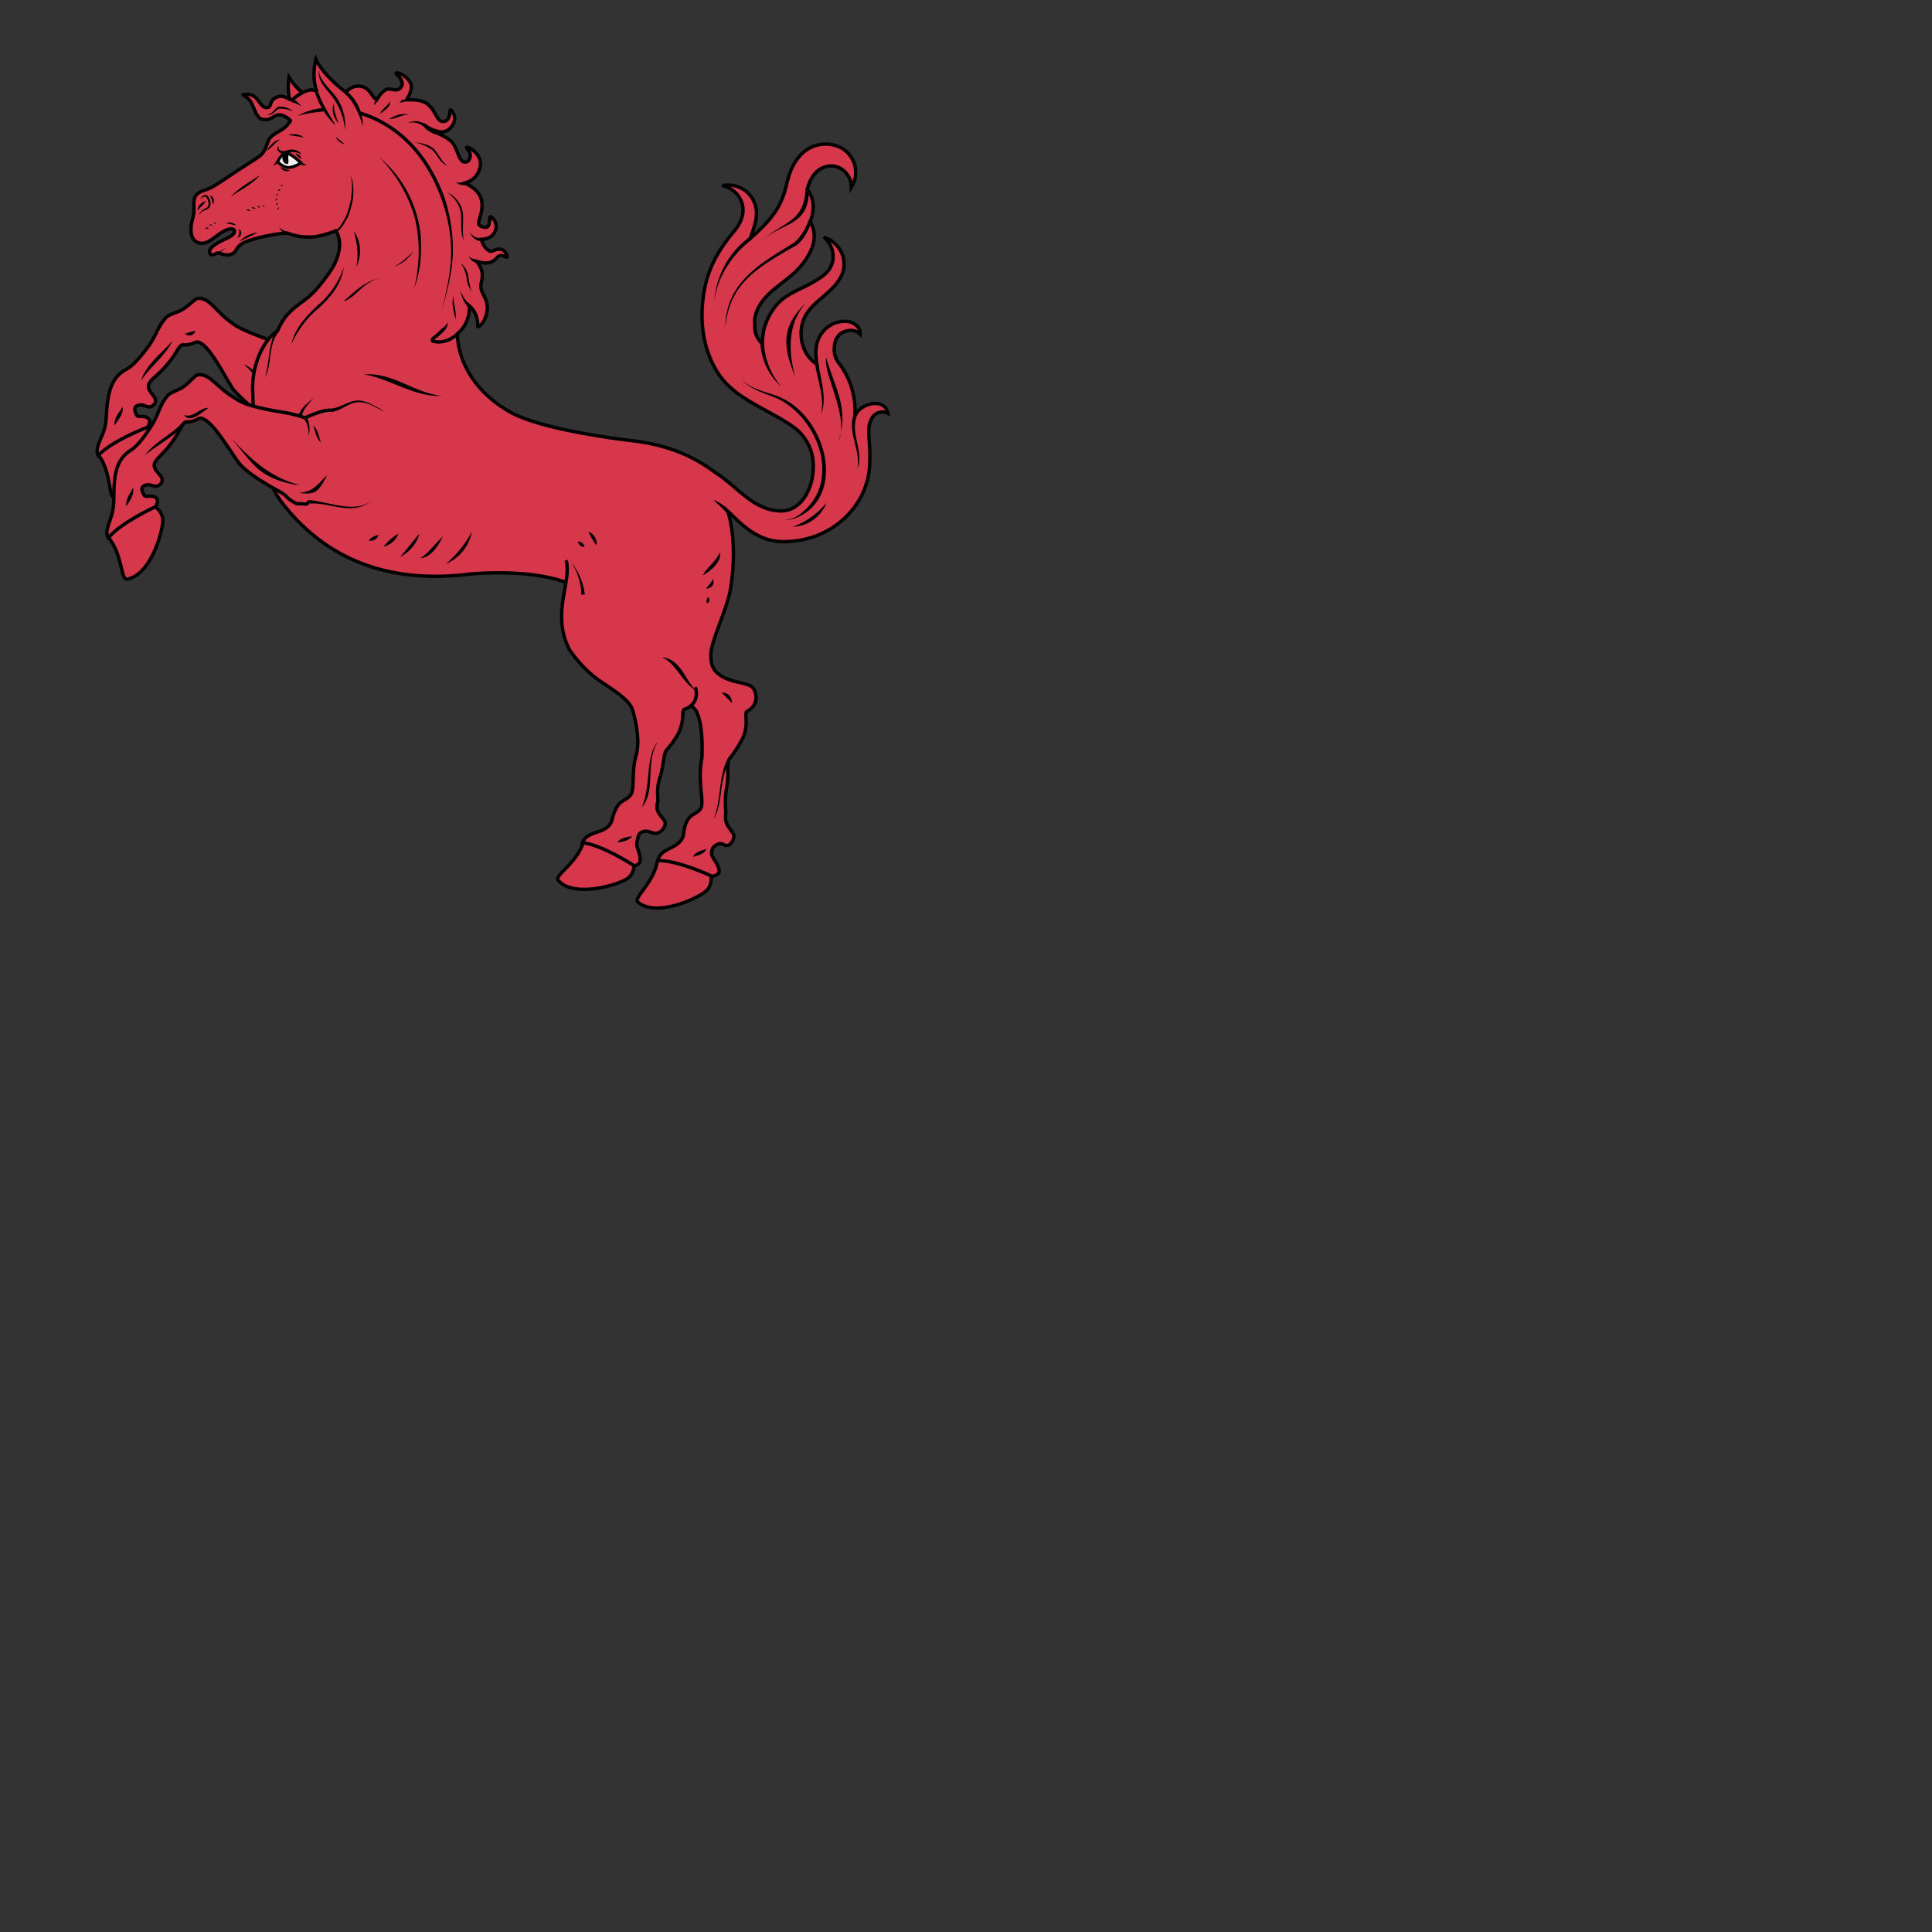 <svg xmlns="http://www.w3.org/2000/svg" fill="#d7374a" stroke="#000" viewBox="50 50 200 200">
  <rect x="50" y="50" width="200" height="200" fill="#333333" stroke="none"/>
  <g id="horseSalient" stroke-width=".35">
    <path d="M123.62 140.48c.01.4.1 1.24-.58 1.8-.9.77-5.13 2.7-7 1.11-.54-.41 1.62-1.97 2.01-4.21.2-.85 2.87.12 2.87.12s2.71.84 2.7 1.18zm-7.93-1.18c-.04.41-.08 1.25-.82 1.7-1 .64-5.46 1.97-7.09.14-.46-.5 1.9-1.73 2.59-3.9.3-.8 2.81.51 2.81.51s2.57 1.24 2.51 1.56zM65.02 94.02c.3.27.96.8.9 1.66-.07 1.17-1.61 5.58-4.06 5.83-.65.08-.28-2.54-1.64-4.38-.46-.73 2.06-1.97 2.06-1.97s2.5-1.37 2.74-1.14z"/>
    <path d="M84.38 87.28c-1.01-.27-8.84-2.64-10.17-3.71-1.85-1.21-2.36-2.66-3.62-2.69-.42 0-.71.5-1.6 1.1-.54.36-1.46.52-1.8.89-.88.96-.95 1.74-1.77 2.9-.53.73-1.54 2.04-2.29 2.43-.76.4-1.66 1.11-1.96 3.18-.18.95-.1 2.2-.38 3.1-.27.89-1.02 2.03-.62 2.67 1.49-1.58 5.11-2.92 5.11-2.92s.35-.58.17-.8c-.47-.6-1.21-.07-1.33-.53-.22-.37-.26-.8.1-.9.67-.31 1.03.39 1.6-.01.22-.18.28-.32.28-.48.05-.6-1.23-1.21-.52-2.02.15-.28 1.04-.88 1.81-1.86.95-1.1 1.03-1.76 1.51-1.95.8.14 1.29-.34 1.6-.27 1.07.27 2.32 2.74 3.52 4.71.69 1.12 5.77 5.2 7.08 6.01m-.35-33.91a6.23 6.23 0 01-.83-4.24c1.17 1.93 2.71 2.42 3.91 3.53"/>
    <path d="M138.48 93.19a8.06 8.06 0 00-1.57-5.51 2.32 2.32 0 01-.53-1.86c.04-.57.33-1.15.84-1.41.38-.2 1.26-.4 1.82.18.04-.54-.32-.92-.72-1.13-.59-.33-1.56-.2-2.16.1a3.1 3.1 0 00-1.59 2c-.18.7-.1 1.4-.01 2.13-1.46-.88-1.98-2.91-1.4-4.52.5-1.35 1.61-2.01 2.61-2.96a5.52 5.52 0 001.34-1.67c.35-.76.35-1.66 0-2.4s-1.03-1.35-1.83-1.59c.54.44.9 1.1.95 1.78.13 1.57-1 2.28-2.18 2.95-1.34.76-2.68 1.12-3.72 2.36a6.78 6.78 0 00-1.09 1.94c-.32.83-.32 2.02-.32 2.02-.71-.73-.8-1.23-.8-2.25 0-1.28.85-2.4 1.82-3.24.96-.84 2.07-1.54 2.9-2.5 1.23-1.44 1.96-3.13 1.02-4.66 0 0 .89-1.9-.29-3.32 0 0 .43-2.45 2.51-2.45 1.13 0 2.08 1.07 2.05 2.2a2.88 2.88 0 00-1.14-4.12 3.52 3.52 0 00-3.1.03c-1.18.58-1.9 1.83-2.26 3.04-.16.52-.26 1.07-.43 1.6-.65 2.13-2.07 3.45-3.55 4.77l.27-.75c.23-.68.44-1.4.38-2.1a2.94 2.94 0 00-1.16-2.12 2.94 2.94 0 00-2.37-.5c.68.12 1.31.53 1.7 1.1.86 1.31.37 2.6-.5 3.64-2.15 2.54-2.93 4.68-3.2 7.03-.3 2.61.08 5.2 1.45 7.45 1.68 2.79 5.1 3.8 7.79 5.66a4.92 4.92 0 012.18 4.18c0 2.45-1.36 4.6-3.3 4.6-2.73 0-4.33-2.24-6.44-3.7-1.25-.84-3.74-3.01-9.28-3.6-2.73-.34-9.49-1.31-12.36-2.94-3.92-2.2-5.45-5.58-5.45-8.12.17-.16 1.25-.93 1.24-2.86.99.88.83 2.07.88 2.15.05.07.71-.34.93-1.54.21-1.2-.54-1.79-.62-2.48-.07-.56.17-.71.13-1.46-.04-.68-.6-1.32-.6-1.32s.65.31 1.31.17c.68-.14.79-.69 1.19-.74.29-.03.6.23.67.16.05-.07-.14-.7-.62-.8s-.88.23-1.05.2c-.63-.11-.98-1.05-.95-1.24.11 0 1.27 0 1.48-1.17.11-.7-.5-1.23-.61-1.15-.12.08.1 1.2-.6 1.08-.46-.08-.58-.3-.59-.38-.07-.6 1.32-2.61-.97-3.96-.14-.09-.3-.17-.46-.24.74-.24 1.37-.64 1.6-1.75.22-1.28-1.34-2.11-1.41-1.94-.08.16.46.38.36.97-.07.38-.27.6-.65.53-.55-.1-.66-1.53-1.35-2.17a5.39 5.39 0 00-1.62-.88c-.43-.14-.92-.5-.95-.64.06.04.6.43 1.41.57.79.14 1.43-.57 1.54-1.19.1-.57-.32-1.08-.42-1.08-.1.01.05 1.32-.87 1.19-.6-.1-.68-1.21-1.58-1.83-.86-.6-2.09-.3-2.22-.44.06.03.44-.2.61-1.14.18-1-1.43-1.78-1.56-1.57-.06.05.98.82.5 1.45s-1.11-.07-1.66.31c-.55.38-.8.96-.83.95-.5-.08-.64-1.17-1.64-1.35s-1.57.62-1.57.62-2.42-1.82-3.1-3.42a5.82 5.82 0 00.1 3.4c-.68-.78-2.44.64-2.55.81-.57-.1-.92-.63-1.7-.25-.79.38-.34 1.15-1.07 1.02-.74-.13-.74-1.62-2.32-1.32-.08.04.45.2.77.72.42.67.59 1.72 1.24 1.84 1.03.18 1.14-.6 1.94-.45.61.16.97.59.95.58-.68 1.1-1.35 1.04-1.99 1.66-.6.55-.33 1.45-1.41 2.16-1.12.74-2.1 1.34-3.34 2.19-1.26.84-1.15.72-1.41.88-.7.39-1.24.33-1.63.85-.38.46-.14 1.32-.24 1.9-.09.6-.28.95-.27 1.58 0 .3 0 .6.18.94.21.37.63.58 1.07.53.9-.1 1.73-1.3 2.77-1.47.17-.02.33-.01.42.08s.1.28-.13.5-.5.31-1.15.64c-.68.35-1.1.68-1.2.9-.06.15-.1.35.08.5.22.16.57-.1.57-.1s.23-.1.55.05c.2.09.75.19 1.1 0 .44-.24.38-.57.9-.98.48-.34 1.2-.5 1.86-.7 2.08-.49 2.96-.47 2.96-.47s1.14.52 2.7.39c.95-.09 2.3-.62 2.3-.62s.46.57.39 1.65c-.16 1.46-.81 2.4-1.7 3.54-1.5 2-2.34 2.1-3.48 3.25-.94.95-1.12 1.8-1.27 1.93-1.21.77-2.8 3.3-2.52 6.75 0 3.98 2.08 6.86 2.08 6.86s-1.15 1.56 1.05 4.3c4.95 6.32 11.8 8.2 19.38 7.24 5.78-.46 10.5.44 11.72 2.08.13 1.11.11 2.25.33 3.36.21 1.1.98 2.98 1.9 3.63a6.25 6.25 0 003.38 2.38c3.09 1.14 5.73 1.8 6.13 2.9.52 1.13.58 3.21.51 4.7-.51 2.45.32 4.56-.15 5.27-.49.71-1.48.37-1.74 2.54-.06.51-.32.97-1.15 1.4-.83.42-1.35.67-1.53 1.4 2.17-.02 5.65 1.65 5.65 1.65s.65-.15.7-.44c.1-.74-.84-1.53-.78-2 .06-.45.12-.62.56-.86.67-.34.8.37 1.33-.02.3-.24.36-.49.42-.8.04-.6-1.09-1.07-.83-2.4 0-.34-.16-1.48.09-2.73.23-1.2-.02-2.5.28-2.93.45-.52 1.07-1.53 1.38-2.13.65-1.53.15-2.38.4-2.75.9-.46 1.24-1.36.75-2.34-.4-.69-1.94-.57-3.17-1.24-1.24-.66-1.28-1.5-1.28-2.37 0-1.28 1.6-4.51 2-6.6.51-2.8.43-6.06-.25-8.2 1.18 1.07 2.89 3.15 5.74 3.15 4.49 0 7.3-2.8 8.31-5.2.57-1.36.66-2.28.66-3.75 0-1.73-.34-2.74.13-3.67a1.25 1.25 0 011.74-.66c-.37-1.81-3.16-.93-3.44.4zm-72.63 9.09c.31.25 1.01.73 1 1.6 0 1.18-1.27 5.67-3.7 6.07-.65.12-.45-2.51-1.9-4.27-.5-.7 1.94-2.1 1.94-2.1s2.41-1.52 2.66-1.3z"/>
    <path fill="none" d="M81.62 93.24s1.8-.86 2.58-.77"/>
    <path d="M81.6 93.26c-.64-.22-.92-.29-1.58-.45-1.02-.22-4.27-.57-5.65-1.56-1.93-1.1-2.52-2.5-3.78-2.46-.42.01-.68.55-1.53 1.2-.51.4-1.43.6-1.74.99-.82 1-.84 1.8-1.58 3-.48.76-1.4 2.13-2.13 2.58-.73.45-1.6 1.22-1.76 3.3-.12.96.02 2.2-.2 3.12-.2.92-.88 2.1-.44 2.7 1.38-1.65 4.91-3.23 4.91-3.23s.31-.6.12-.82c-.5-.57-1.2.02-1.35-.44-.24-.36-.31-.78.03-.9.66-.36 1.06.33 1.62-.11.2-.2.25-.33.25-.5.01-.6-1.3-1.13-.64-1.98.13-.29.98-.94 1.7-1.99.87-1.16.91-1.81 1.39-2.04.8.1 1.25-.43 1.57-.38 1.09.2 2.49 2.6 3.8 4.48.76 1.08 2.83 2.3 4.2 3.04 1.15.63.61.63 1.77 1.27.28.15.45 0 .89.1.44.09.38-.23.53-.25"/>
    <path fill="none" stroke-width=".2" d="M84.74 73.94c.4-.17.63-.54 1.12-1.4.3-.6.57-1.72.62-2.3"/>
    <path fill="none" d="M87.25 61.7c2.87.85 6.41 3.14 8.45 8.41"/>
    <path d="M108.61 108c.6 2.27-1.56 5.46.31 9.2a12.53 12.53 0 002.76 2.98c1.04.82 3.37 2.02 3.8 3.29.34 1.12.78 3.24.4 4.6-.6 2.14-.08 3.69-.68 4.33-.58.63-1.3.33-1.84 2.45-.13.5-.45.92-1.34 1.22s-1.44.47-1.72 1.16c2.15.27 5.37 2.41 5.37 2.41s.48-.13.57-.4c.19-.67-.45-1.58-.31-2.03.12-.44.08-.9.58-1.1.76-.26 1.08.4 1.75.04.38-.21.48-.48.6-.8.13-.66-1.2-1.05-.76-2.35.05-.32-.19-1.28.21-2.5.4-1.16.35-2.47.7-2.87.48-.54.84-1.05 1.2-1.66.73-1.59.3-2.2.61-2.53 1.01-.33 1.5-1.2 1.16-2.3"/>
    <path fill="none" d="M95.9 84.1c-.43.46-1.05.93-1.05.93-.17.14-.1.27 0 .3 1.44.35 2.52-.77 2.52-.77"/>
    <path fill="#f1f0ee" stroke-width=".3" d="M79.73 65.83c.73.34 1.43 1.04 1.43 1.04s-.93.6-1.53.44c-.73-.25-.87-.6-.87-.6s.15-.33.38-.58c.21-.21.5-.35.6-.3z"/>
    <g fill="#000" stroke="none">
      <path d="M125.52 128.9c-1.15 1.8-.6 4.19-1.66 5.91.8-1.9.51-4.26 1.38-6.08l.28.18zm-2.38 8.98c-.26.55-.87.67-1.41.82.27-.54.88-.64 1.41-.82zM85.52 81.23c1.28-1.1 2.37-2.3 4.15-2.46-2.13.24-2.6 1.92-4.15 2.46zm5.32-3.63a8.6 8.6 0 001.96-1.61 3.92 3.92 0 01-1.96 1.61zm43.89 10.06c.24 1.75.91 3.57.27 5.25.37-1.81-.35-3.45-.62-5.2zm3.91 5.58c-.57 1.79.83 3.62.11 5.32.38-1.88-.94-3.61-.45-5.42zm-9.55-7.64a7.5 7.5 0 001.79 4.43 6.51 6.51 0 01-2.16-4.42h.37zm4.33-4.24c-2.06 2.35-1.7 5.38-1.12 7.59-1.44-3.44-1.2-5.32 1.12-7.6zm2.11 5.67c.92 3.23 2.42 5.28 1.25 8.7 1.2-2.5-1.6-7.06-1.25-8.7zm-8.75 2.26c.97.97 2.31 1.22 3.5 1.65 5.19 1.78 7.53 10.33 2.21 12.64a2.9 2.9 0 01-1.3.22c.45-.02.88-.13 1.26-.32 4.95-3.2 2.34-10.37-2.23-12.34-1.28-.49-2.57-.87-3.44-1.85z"/>
      <path d="M132.07 104.53a8.13 8.13 0 003.49-2.48 3.87 3.87 0 01-3.49 2.48zm1.94-31.51c-.4.92-.8 1.84-1.58 2.38-4.08 2.31-6.99 4-7.34 8.58-.04-4.8 3.83-6.82 7.14-8.87a5.32 5.32 0 001.44-2.22v-.01c.03-.1.13-.14.22-.1s.16.15.12.24zm-5.49 2.33c2.03-2.41 4.73-2.01 4.86-5.74 0-.1.09-.17.2-.16.09 0 .17.08.16.19.02 4.1-3.16 3.22-5.22 5.71zm-.76-.5c-2.06 1.57-3.62 4.04-3.83 6.5a9.04 9.04 0 013.64-6.8c.08-.06.19-.03.24.05s.03.2-.05.25zm-17.94 31.21c.42.02.6.22.7.56-.39 0-.6-.22-.7-.56zm1.1-1.04c.61.3.9.81.84 1.44a5.8 5.8 0 01-.84-1.44zm14.31-1.88c-.38-.54-.91-.9-1.35-1.38a3.82 3.82 0 011.64 1.19l-.29.19zm-6.71 14.88c1.9.23 2.37 2.21 3.45 3.42-1.41-.9-1.97-2.73-3.45-3.42zm6.18 3.7c.69-.1 1.08.5 1.08 1.07-.35-.37-.7-.73-1.08-1.07zm-.17-14.55c.2 1.04-1.07 2-1.77 2.39.44-.88 1.27-1.3 1.77-2.39zm-.71 2.76c.2.62-.22.98-.74 1.02.24-.34.58-.66.74-1.02zm-.51 1.87c.23.3.14.53-.12.65-.13-.28.03-.54.12-.66s0 .01 0 .01zm-13.13-.22a6.38 6.38 0 00-1.03-3.36 6.67 6.67 0 011.39 3.31zm-14.04-3.19a11.58 11.58 0 002.7-3.33 4.5 4.5 0 01-2.7 3.32zm-2.64-.59c.9-.58 1.59-1.59 2.35-2.26-.52 1.02-1.22 2.16-2.35 2.25zm-2.1-.15c.74-.76 1.32-1.65 2.01-2.38a3.73 3.73 0 01-2.02 2.38zm-1.7-1.07c.42-.5.98-1.02 1.54-1.34a2.1 2.1 0 01-1.53 1.34zm-1.54-.62c.26-.33.6-.5 1-.57-.13.49-.56.64-1 .57zM84.19 92.3c1.03-.04 1.86-.83 2.87-.84.53 0 1.03.2 1.47.44 1.7.85 1.5.85-.03.07a3.04 3.04 0 00-1.43-.34c-1.05.07-1.84.98-2.86 1.01l-.02-.35zm-1.76 1.74c.49.47.58 1.13.78 1.78-.5-.52-.57-1.16-.78-1.78zm-8.79 1c2.1 2.26 3.93 4.1 6.9 5.04.15.05.33.08.49.02a.7.7 0 01-.51.07c-4.06-.78-4.42-2.44-6.88-5.13zm7.28 5.99c1.61-.13 1.98-.95 2.96-1.86-1 1.89-1.23 2.04-2.96 1.86zm6.76-12.27c3-.23 5.11 1.89 8.04 2.22-2.9.13-5.35-1.8-8.04-2.22zm-16.09 3.46c-.62.41-1.89 1.67-2.54.74 1 .33 1.62-.77 2.53-.74zm9.28.98c.17-.97 1.03-1.45 1.64-2.08-.53.68-1.2 1.23-1.28 2.11zm1.08 1.93c0-.66-.07-1.23-.45-1.7l.25-.24c.33.6.35 1.39.2 1.94zm.04 6.64c2.03.14 4.86 1.52 6.66-.07-2.12 1.86-4.38.27-6.6.43zM64.98 97.2c1.01-1.51 2.8-2.17 3.92-3.49.75.56-3.33 2.75-3.92 3.49zm-1.21 3.3c.16.74-.36 1.35-.69 1.92-.12-.7.4-1.35.69-1.92zm15.05-16.1c-1.1 1.42-.63 3.2-1.36 4.64.42-1.6.35-3.38 1.05-4.81l.3.18zm-4.09-10.68c.09.05.16.1.2.2.05.09.06.2.03.29a.55.55 0 01-.13.26.44.44 0 01-.24.14c.07-.16.13-.3.16-.44v-.2c.02-.08 0-.15-.02-.25zm-4.14-1.51c.12-.26.33-.47.6-.59l.17-.1c.05-.03.1-.05.13-.1.06-.07.1-.2.1-.31 0-.12-.03-.25-.07-.37a1.1 1.1 0 00-.17-.33l-.02-.02-.03-.02h-.07c-.05 0-.1 0-.17.03-.11.04-.22.14-.32.23a.92.92 0 01.26-.34.44.44 0 01.22-.1h.13l.07.04.05.04a1.21 1.21 0 01.33.82c0 .16-.07.32-.17.45a.78.78 0 01-.2.14.84.84 0 01-.2.08c-.13.05-.25.1-.36.17-.08.1-.17.19-.28.28z"/>
      <path d="M71.31 70.79c-.2.37-.57.67-.86 1 .03-.55.4-.79.86-1zm5.61-2.67c-.8.98-2.03 1.52-3.03 2.25.85-.95 1.95-1.5 3.03-2.25zm.65-2.5c.45-.58.75-1.07 1.49-1.2-.64.3-.9.91-1.49 1.2zm8.8 4.61c.1-.67.12-1.49-.12-2.1.36.62.35 1.48.32 2.13zm-4.62-3.18c-.22.16-.48.02-.71-.07l.18-.24c.14.2.33.29.53.31zm-2.87 6.42c.24.33.56.43.91.54l-.12.33a1.9 1.9 0 01-.79-.87zm-4.43-.17c-.35-.02-.74-.13-1.06-.21.42-.13.82 0 1.06.21zm4.42-6.48l-.6.37.4-.58zm-3.4 4.88c.2-.07.31 0 .45.13-.17.03-.3-.05-.45-.12zm.58-.22c.18-.08.28.02.41.13-.18.03-.3-.05-.41-.13zm.58-.11c.16-.07.2 0 .29.1-.16.04-.18-.02-.29-.1zm.54-.06c.15-.09.13 0 .22.07-.15.06-.12-.02-.22-.07zm-5.95 2.36c.12-.16.25-.12.41-.08-.13.1-.28.08-.41.08zm.46-.35c.1-.13.17-.08.29-.05-.11.11-.19.06-.29.05zm.45-.18c.1-.14.1-.08.24-.04-.1.12-.13.04-.24.04zm6.64-3.36c.04-.17.12-.15.25-.18-.05.14-.13.14-.25.18zm.3-.48c0-.16.08-.14.19-.14-.04.12-.1.09-.19.14zm-.29 2.42c-.1-.15-.03-.15.06-.25.05.14 0 .14-.06.25zm-.18-1.44c-.01-.16.07-.17.19-.23-.03.14-.14.19-.19.23zm-.08.5c-.01-.17.06-.17.18-.24 0 .14-.1.17-.18.24zm.08.48c-.05-.15.05-.2.11-.28.06.17-.04.2-.11.28zm-6.25 4.94c.4-.1.68-.41 1.04-.55-.35.22-.62.54-.97.74zm-.29-5a2.19 2.19 0 00-.35-.95c.48.1.49.6.35.95zm8.5-5.27c.36-.02.54.23.66.52a1.3 1.3 0 01-.51-.38c-.05-.03-.09-.08-.15-.14zm.91-1.68c-.53-.13-1.14-.2-1.64-.29.58-.16 1.2-.06 1.64.29z"/>
      <path d="M81.25 66.02c-.17-.1-.32-.15-.5-.22-.35-.13-.67-.03-.97.07-.45.18-.78.05-1.03-.32a.47.47 0 01.1-.46c-.04.14-.02.3.06.4.21.21.5.16.75.1.42-.17.78-.13 1.17.03.17.11.3.25.42.4z"/>
      <path d="M79.93 65.93s-.09.1-.09.37.1.71-.15.68c-.28-.04-.48-.31-.46-.74 0-.14.1-.26.1-.26m.69 1.67c-.43.19-.8 0-1.01-.38.33.18.64.27 1.01.38zm-3.32 6.4c-.62.34-1.27.64-1.91.95a3.13 3.13 0 011.91-.94zm12.54-7.8a12.15 12.15 0 014.3 8.05c.14 2-.02 3.8-.66 5.53.6-2.47.62-5 .05-7.3a14.56 14.56 0 00-3.69-6.28zm-4.47-2.11c.06.1.14.15.21.22.25.2.5.39.73.61-.5-.19-.86-.45-.94-.83zM80.83 62c.78-.5 1.84-.75 2.69-.83l.04.36c-.94.1-1.88.2-2.73.47zm15.04 8.05a17.1 17.1 0 011.01 6.17c-.06 2.16-.67 4.19-1.21 6.11.54-2.06 1-4.12 1.03-6.11.02-2.14-.45-4.19-1.16-6.04zm-9.24 3.92c.82 1 .79 2.7.25 3.65.25-1.35.1-2.45-.25-3.65zm12.67 3.26c-.4-.16-.64-.38-.77-.75.21.3.5.34.82.38l-.06.37zm-.8 4.61a3.07 3.07 0 01-.82-1.81c.16.63.57 1.2 1.06 1.57zm-.31-12.69c-.4.08-.77-.1-1.07-.32.31.12.62.12.92-.01zm1.71 5.83a1.38 1.38 0 01-1.26-.94c.29.46.73.64 1.23.58zm-7.77-14.65c-.14.28-.52.18-.78.36.31-.52.49-.38.78-.36zm.1 2.4c.68-.35 1.39-.15 1.98.22l-.24.26a1.8 1.8 0 00-1.74-.48zm-3.5-1.81c0-.26.08-.49.17-.7l.26.24c-.16.1-.32.27-.43.46zM95.76 84c.26-.17.47-.39.6-.65 0 .36-.14.6-.31.86l-.29-.21zM81.23 61.05a2.3 2.3 0 00-1.02-.46l.1-.35c.4.19.68.49.92.81zm16.81 13.92c-.42-.88-.23-1.9-.32-2.79-.1-1-.69-1.71-1.4-2.26a2.84 2.84 0 011.61 2.25c.06.95-.13 1.94.11 2.8zm-1.71-7.84c-.72-.16-1.06-1.1-1.53-1.57a4.86 4.86 0 00-1.99-.85c.81.1 1.55.21 2.12.72.53.57.79 1.35 1.4 1.7zm-3.89-5.23c-.77-.14-1.5.48-2.23.43.02.02.04 0 .07 0 .68-.42 1.42-.68 2.16-.42zm-2.1-1.42c.16.68-.68.95-1 1.34.18-.63.84-.78 1-1.34zm8.5 19.7a2.87 2.87 0 01-.55-1.53 3.7 3.7 0 00-.62-1.45c.45.4.7.83.82 1.4.05.56.15 1.1.35 1.58zM80.35 61.54a3.34 3.34 0 00-1.47-.29c-.53.3-.67.78-1.31.63.6.02.77-.61 1.26-.84a2.1 2.1 0 011.52.5zm2.66-4.3c.02.28.1.57.23.82.4.75 1.12 1.37 1.6 2.03.7 1.02.98 2.23.87 3.37a6.67 6.67 0 00-1.12-3.18c-.52-.77-1.2-1.33-1.5-2.15a2.3 2.3 0 01-.08-.9z"/>
      <path d="M85.06 62.75a1.95 1.95 0 01-.51-2.05c.03.76.21 1.36.51 2.05zm-.4.18a8.15 8.15 0 01-1.86-2.82l-.17-.46.33-.1c.38 1.22 1.14 2.27 1.72 3.34zm1.28-3.46a4.6 4.6 0 011.62 3.49h-.04a8.68 8.68 0 00-1.17-2.56c-.2-.24-.4-.46-.64-.67zm-.35 18.17c-.26 1.8-1.29 3.04-2.51 4.18a10.34 10.34 0 00-2.92 3.83c.4-1.76 1.52-2.88 2.72-4.04a8.75 8.75 0 002.71-3.97zm11.56 5.44c-.15-.8-.47-1.68-.2-2.44-.03.85.35 1.64.2 2.44zm20.96 43.68c-1.38 2.2-.15 5.06-1.68 6.82 1.02-2.32.31-5.18 1.68-6.82zm-2.68 9.8c-.36.51-.96.57-1.49.65.25-.5 1.03-.56 1.49-.65zm-40.2-48.85c.42.16.77.43 1.1.71l-.18.21c-.3-.33-.59-.65-.92-.92zm-5-3.47c-.18.53-.69.61-1.09.31.35-.13.75-.23 1.09-.31zm-2.37 1.02c-.75 1.62-2.33 2.69-3.26 4.15.56-1.77 2.16-2.83 3.26-4.15zm-5.16 6.87c.09.75-.49 1.35-.83 1.89-.11-.71.47-1.34.82-1.89z"/>
    </g>
  </g>
</svg>

